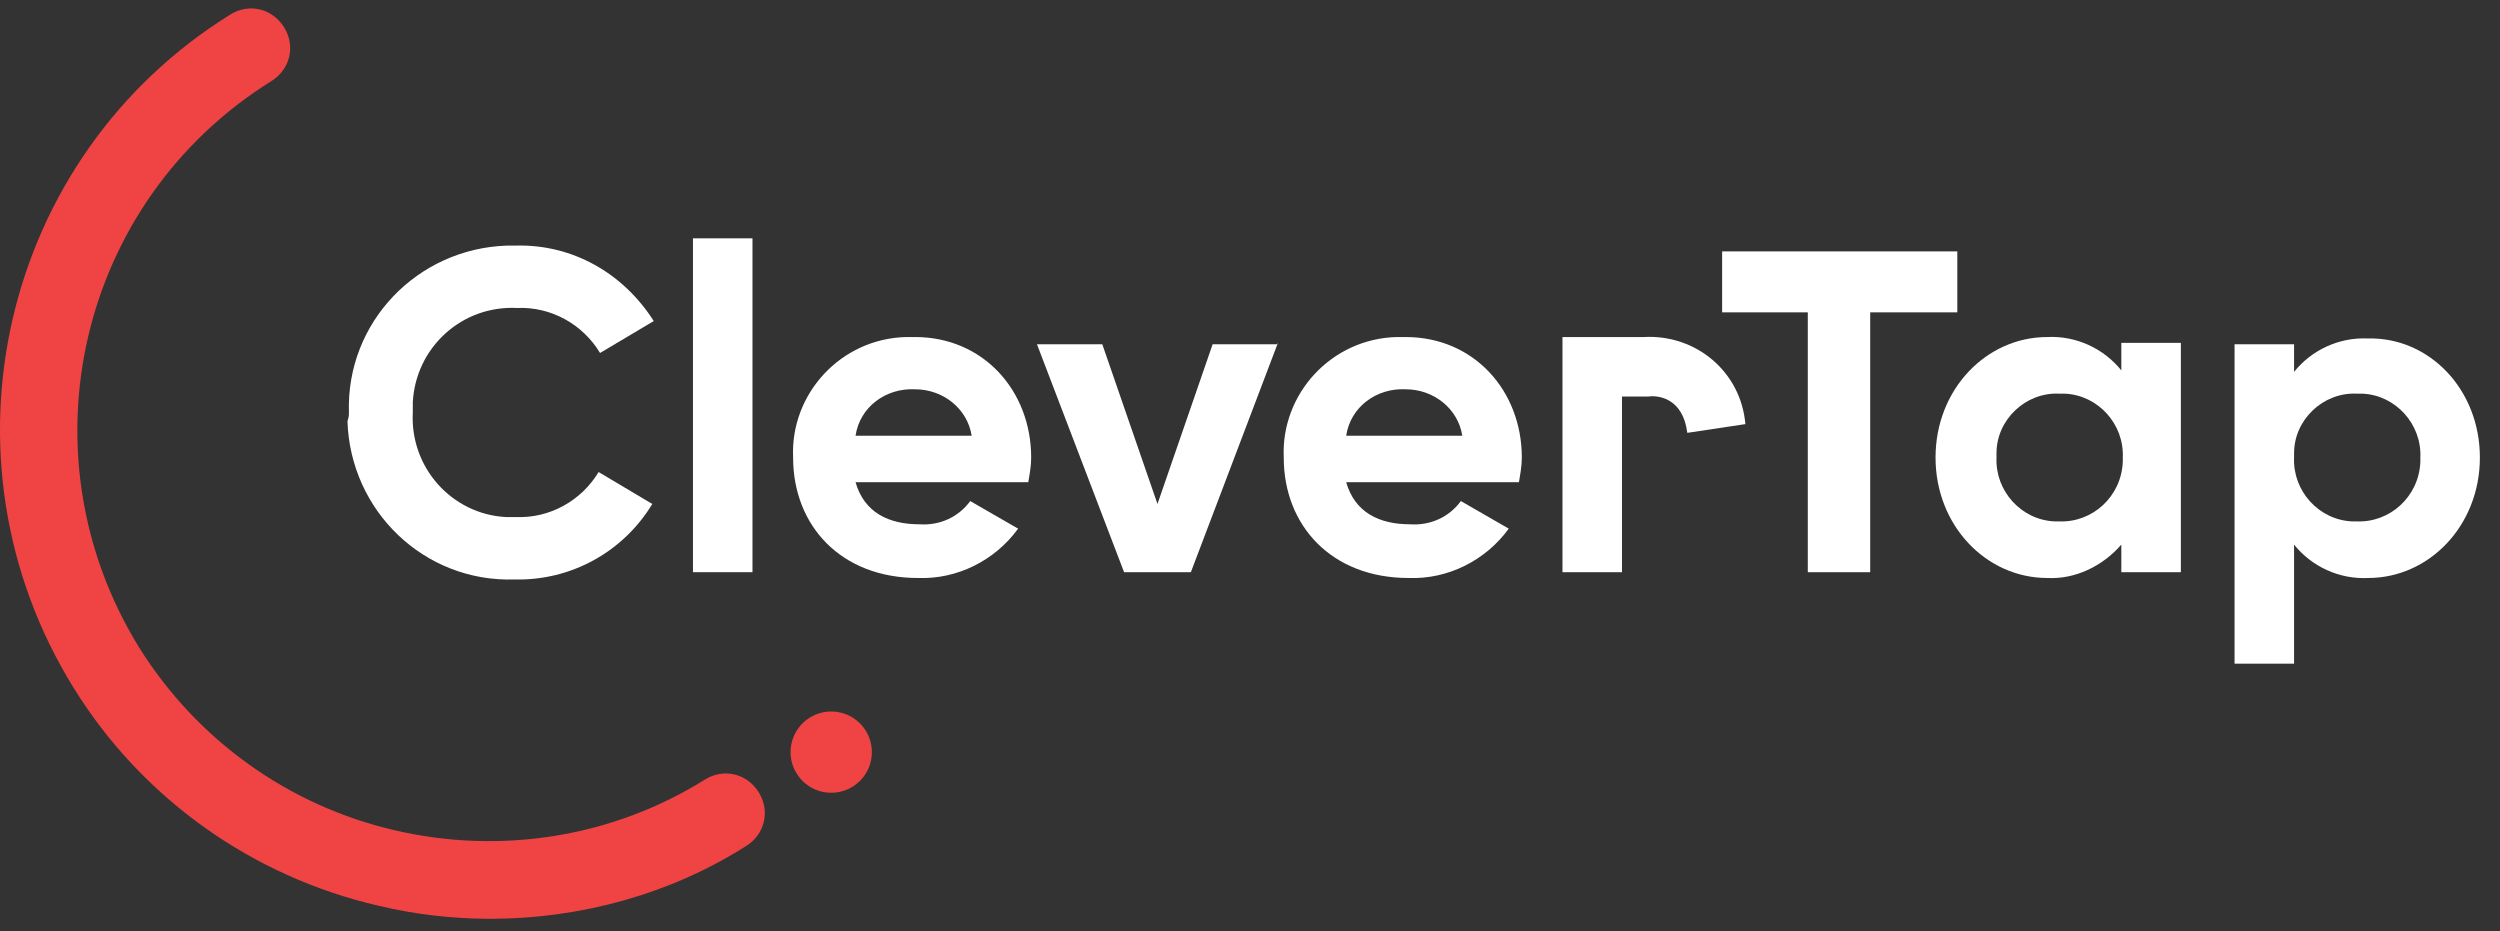 <svg xmlns="http://www.w3.org/2000/svg" width="102" height="38" viewBox="0 0 102 38" fill="none"><rect x="0" y="0" width="102" height="38" fill="#333333" stroke="none"/><path d="M20.006 37.487C18.466 37.487 16.926 37.309 15.445 36.954C10.293 35.769 5.792 32.571 3.008 28.07C-2.796 18.712 0.047 6.393 9.404 0.589C10.174 0.115 11.122 0.352 11.596 1.122C12.069 1.892 11.833 2.84 11.063 3.314C3.186 8.229 0.817 18.535 5.673 26.412C8.042 30.202 11.773 32.867 16.097 33.874C20.42 34.881 24.981 34.17 28.771 31.801C29.541 31.327 30.489 31.564 30.962 32.334C31.436 33.104 31.199 34.052 30.43 34.525C27.35 36.48 23.678 37.487 20.006 37.487Z" fill="#F04444"></path><path d="M33.914 32.345C34.83 32.345 35.572 31.603 35.572 30.687C35.572 29.771 34.83 29.029 33.914 29.029C32.998 29.029 32.255 29.771 32.255 30.687C32.255 31.603 32.998 32.345 33.914 32.345Z" fill="#F04444"></path><path d="M14.236 16.831C14.118 13.159 17.02 10.138 20.692 10.02C20.81 10.02 20.928 10.02 21.047 10.02C23.357 9.96 25.43 11.145 26.673 13.099L24.482 14.402C23.771 13.218 22.468 12.507 21.106 12.566C18.856 12.448 16.96 14.165 16.842 16.416C16.842 16.535 16.842 16.712 16.842 16.831C16.724 19.081 18.441 20.976 20.632 21.095C20.751 21.095 20.928 21.095 21.047 21.095C22.409 21.154 23.712 20.443 24.423 19.259L26.614 20.562C25.43 22.516 23.297 23.701 20.988 23.642C17.316 23.76 14.295 20.858 14.177 17.186C14.236 17.008 14.236 16.949 14.236 16.831Z" fill="white"></path><path d="M28.273 9.724H30.701V23.345H28.273V9.724Z" fill="white"></path><path d="M37.512 21.391C38.341 21.45 39.111 21.095 39.585 20.443L41.539 21.569C40.591 22.872 39.052 23.642 37.453 23.582C34.313 23.582 32.359 21.45 32.359 18.667C32.241 16.061 34.313 13.81 36.979 13.751C37.097 13.751 37.216 13.751 37.334 13.751C40.118 13.751 42.072 15.942 42.072 18.667C42.072 19.022 42.013 19.318 41.954 19.673H34.906C35.261 20.917 36.268 21.391 37.512 21.391ZM39.644 17.778C39.466 16.653 38.459 15.883 37.334 15.883C36.15 15.824 35.084 16.594 34.906 17.778H39.644Z" fill="white"></path><path d="M52.14 13.988L48.587 23.345H45.862L42.309 14.047H44.974L47.225 20.562L49.475 14.047H52.14V13.988Z" fill="white"></path><path d="M57.53 21.391C58.359 21.45 59.129 21.095 59.603 20.443L61.557 21.569C60.61 22.872 59.07 23.642 57.471 23.582C54.332 23.582 52.377 21.45 52.377 18.667C52.259 16.061 54.332 13.81 56.997 13.751C57.115 13.751 57.234 13.751 57.352 13.751C60.136 13.751 62.09 15.942 62.09 18.667C62.09 19.022 62.031 19.318 61.972 19.673H54.924C55.279 20.917 56.286 21.391 57.53 21.391ZM59.662 17.778C59.484 16.653 58.477 15.883 57.352 15.883C56.168 15.824 55.102 16.594 54.924 17.778H59.662Z" fill="white"></path><path d="M79.858 12.744H76.304V23.346H73.758V12.744H70.263V10.257H79.858V12.744Z" fill="white"></path><path d="M88.979 13.988V23.345H86.55V22.22C85.781 23.108 84.655 23.642 83.53 23.582C81.043 23.582 78.97 21.45 78.97 18.667C78.97 15.883 81.043 13.751 83.53 13.751C84.715 13.692 85.84 14.225 86.55 15.113V13.988H88.979ZM86.61 18.667C86.669 17.304 85.603 16.12 84.241 16.061C84.181 16.061 84.122 16.061 84.004 16.061C82.642 16.001 81.457 17.127 81.457 18.489C81.457 18.548 81.457 18.607 81.457 18.667C81.398 20.029 82.464 21.213 83.826 21.273C83.885 21.273 83.945 21.273 84.004 21.273C85.366 21.332 86.55 20.266 86.61 18.844C86.61 18.844 86.61 18.726 86.61 18.667Z" fill="white"></path><path d="M101.179 18.667C101.179 21.45 99.106 23.582 96.619 23.582C95.434 23.642 94.309 23.108 93.598 22.22V27.077H91.17V14.047H93.598V15.172C94.309 14.284 95.434 13.751 96.619 13.81C99.106 13.751 101.179 15.883 101.179 18.667ZM98.751 18.667C98.81 17.304 97.744 16.12 96.382 16.061C96.323 16.061 96.263 16.061 96.145 16.061C94.783 16.001 93.598 17.127 93.598 18.489C93.598 18.548 93.598 18.607 93.598 18.667C93.539 20.029 94.605 21.213 95.967 21.273C96.027 21.273 96.086 21.273 96.145 21.273C97.507 21.332 98.692 20.266 98.751 18.844C98.751 18.844 98.751 18.726 98.751 18.667Z" fill="white"></path><path d="M66.177 23.345H63.749V13.751H67.065C69.197 13.632 71.033 15.172 71.211 17.304L68.842 17.66C68.664 16.238 67.658 16.12 67.243 16.179H66.177V23.345Z" fill="white"></path></svg>